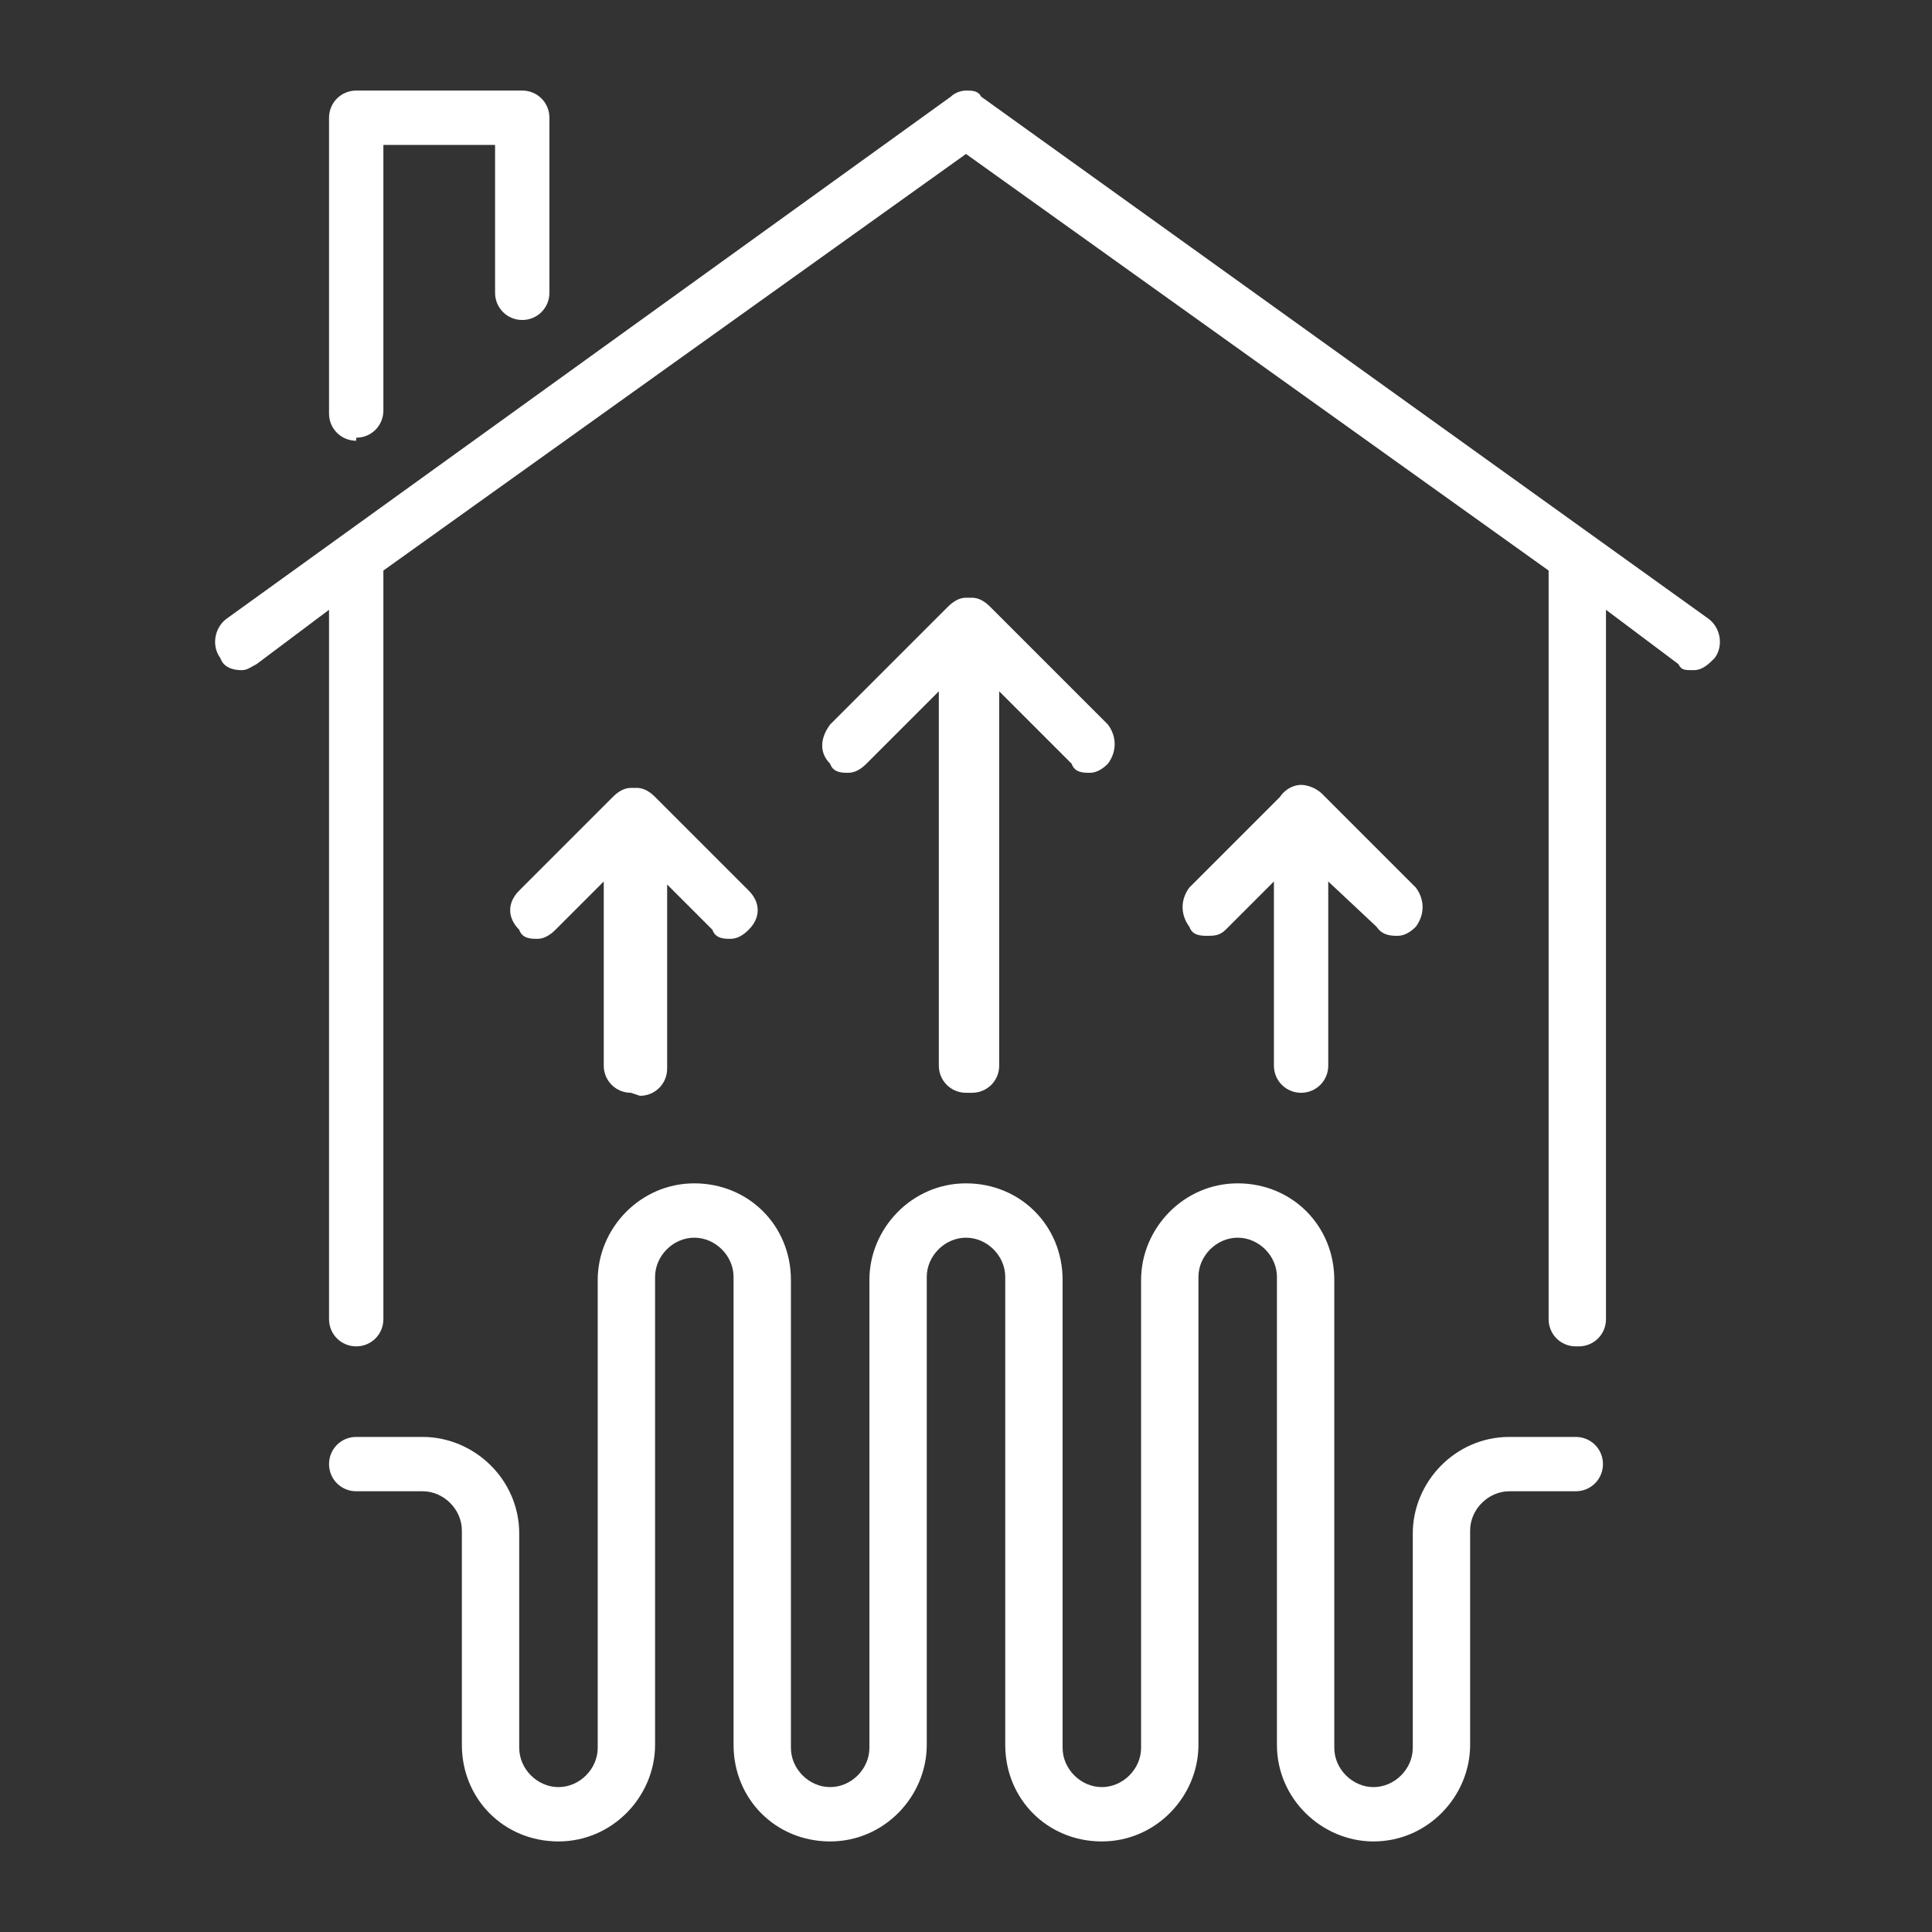 <?xml version="1.0" encoding="UTF-8"?>
<svg xmlns="http://www.w3.org/2000/svg" version="1.1" viewBox="0 0 64 64">
  <rect x="0" y="0" width="64" height="64" fill="#333333" stroke="none"/>
  <defs>
    <style>
      .cls-1 {
        fill: #fff;
      }
    </style>
  </defs>
  <!-- Generator: Adobe Illustrator 28.7.1, SVG Export Plug-In . SVG Version: 1.2.0 Build 142)  -->
  <g>
    <g id="Bahan_copy">
      <path class="cls-1" d="M45.5,61c-1.7,0-3.2-1.4-3.2-3.2v-15.5c0-.7-.6-1.3-1.3-1.3s-1.3.6-1.3,1.3v15.5c0,1.7-1.4,3.2-3.2,3.2s-3.2-1.4-3.2-3.2v-15.5c0-.7-.6-1.3-1.3-1.3s-1.3.6-1.3,1.3v15.5c0,1.7-1.4,3.2-3.2,3.2s-3.2-1.4-3.2-3.2v-15.5c0-.7-.6-1.3-1.3-1.3s-1.3.6-1.3,1.3v15.5c0,1.7-1.4,3.2-3.2,3.2s-3.2-1.4-3.2-3.2v-7.1c0-.7-.6-1.3-1.3-1.3h-2.2c-.5,0-.9-.4-.9-.9s.4-.9.9-.9h2.2c1.7,0,3.2,1.4,3.2,3.2v7.1c0,.7.6,1.3,1.3,1.3s1.3-.6,1.3-1.3v-15.5c0-1.7,1.4-3.2,3.2-3.2s3.2,1.4,3.2,3.2v15.5c0,.7.6,1.3,1.3,1.3s1.3-.6,1.3-1.3v-15.5c0-1.7,1.4-3.2,3.2-3.2s3.2,1.4,3.2,3.2v15.5c0,.7.6,1.3,1.3,1.3s1.3-.6,1.3-1.3v-15.5c0-1.7,1.4-3.2,3.2-3.2s3.2,1.4,3.2,3.2v15.5c0,.7.6,1.3,1.3,1.3s1.3-.6,1.3-1.3v-7.1c0-1.7,1.4-3.2,3.2-3.2h2.2c.5,0,.9.4.9.9s-.4.9-.9.9h-2.2c-.7,0-1.3.6-1.3,1.3v7.1c0,1.7-1.4,3.2-3.2,3.2Z"/>
      <g>
        <path class="cls-1" d="M52.2,44.6c-.5,0-.9-.4-.9-.9v-24.8l-19.3-13.8-19.3,13.8v24.8c0,.5-.4.9-.9.9s-.9-.4-.9-.9v-23.5l-2.4,1.8c-.2.1-.3.2-.5.2-.3,0-.6-.1-.7-.4-.3-.4-.2-1,.2-1.3L31.5,3.2c.1-.1.3-.2.5-.2s.4,0,.5.2l24.1,17.3c.4.3.5.9.2,1.3-.2.2-.4.4-.7.4s-.4,0-.5-.2l-2.4-1.8v23.5c0,.5-.4.9-.9.9h0Z"/>
        <path class="cls-1" d="M11.8,14.6c-.5,0-.9-.4-.9-.9V3.9c0-.5.4-.9.9-.9h5.5c.5,0,.9.4.9.9v5.8c0,.5-.4.9-.9.9s-.9-.4-.9-.9v-4.9h-3.7v8.8c0,.5-.4.9-.9.9h0Z"/>
      </g>
      <g>
        <path class="cls-1" d="M32,36.2c-.5,0-.9-.4-.9-.9v-12.4l-2.4,2.4c-.2.2-.4.3-.6.3s-.5,0-.6-.3c-.4-.4-.3-.9,0-1.3l3.9-3.9c.2-.2.4-.3.6-.3h.2c.2,0,.4.1.6.3l3.9,3.9c.3.4.3.9,0,1.3-.2.2-.4.3-.6.3s-.5,0-.6-.3l-2.4-2.4v12.4c0,.5-.4.9-.9.9h0Z"/>
        <path class="cls-1" d="M43.1,36.2c-.5,0-.9-.4-.9-.9v-6.1l-1.6,1.6c-.2.2-.4.2-.6.2s-.5,0-.6-.3c-.3-.4-.3-.9,0-1.3l3-3c.2-.3.5-.4.7-.4s.5.1.7.3l3.1,3.1c.3.4.3.9,0,1.3-.2.2-.4.3-.6.3s-.5,0-.7-.3l-1.6-1.5v6.1c0,.5-.4.9-.9.9h0Z"/>
        <path class="cls-1" d="M20.9,36.2c-.5,0-.9-.4-.9-.9v-6.1l-1.6,1.6c-.2.2-.4.3-.6.3s-.5,0-.6-.3c-.4-.4-.4-.9,0-1.3l3.1-3.1c.2-.2.4-.3.6-.3h.2c.2,0,.4.1.6.3l3.1,3.1c.4.4.4.9,0,1.3-.2.2-.4.3-.6.3s-.5,0-.6-.3l-1.5-1.5v6.1c0,.5-.4.9-.9.9h0Z"/>
      </g>
    </g>
  </g>
</svg>
